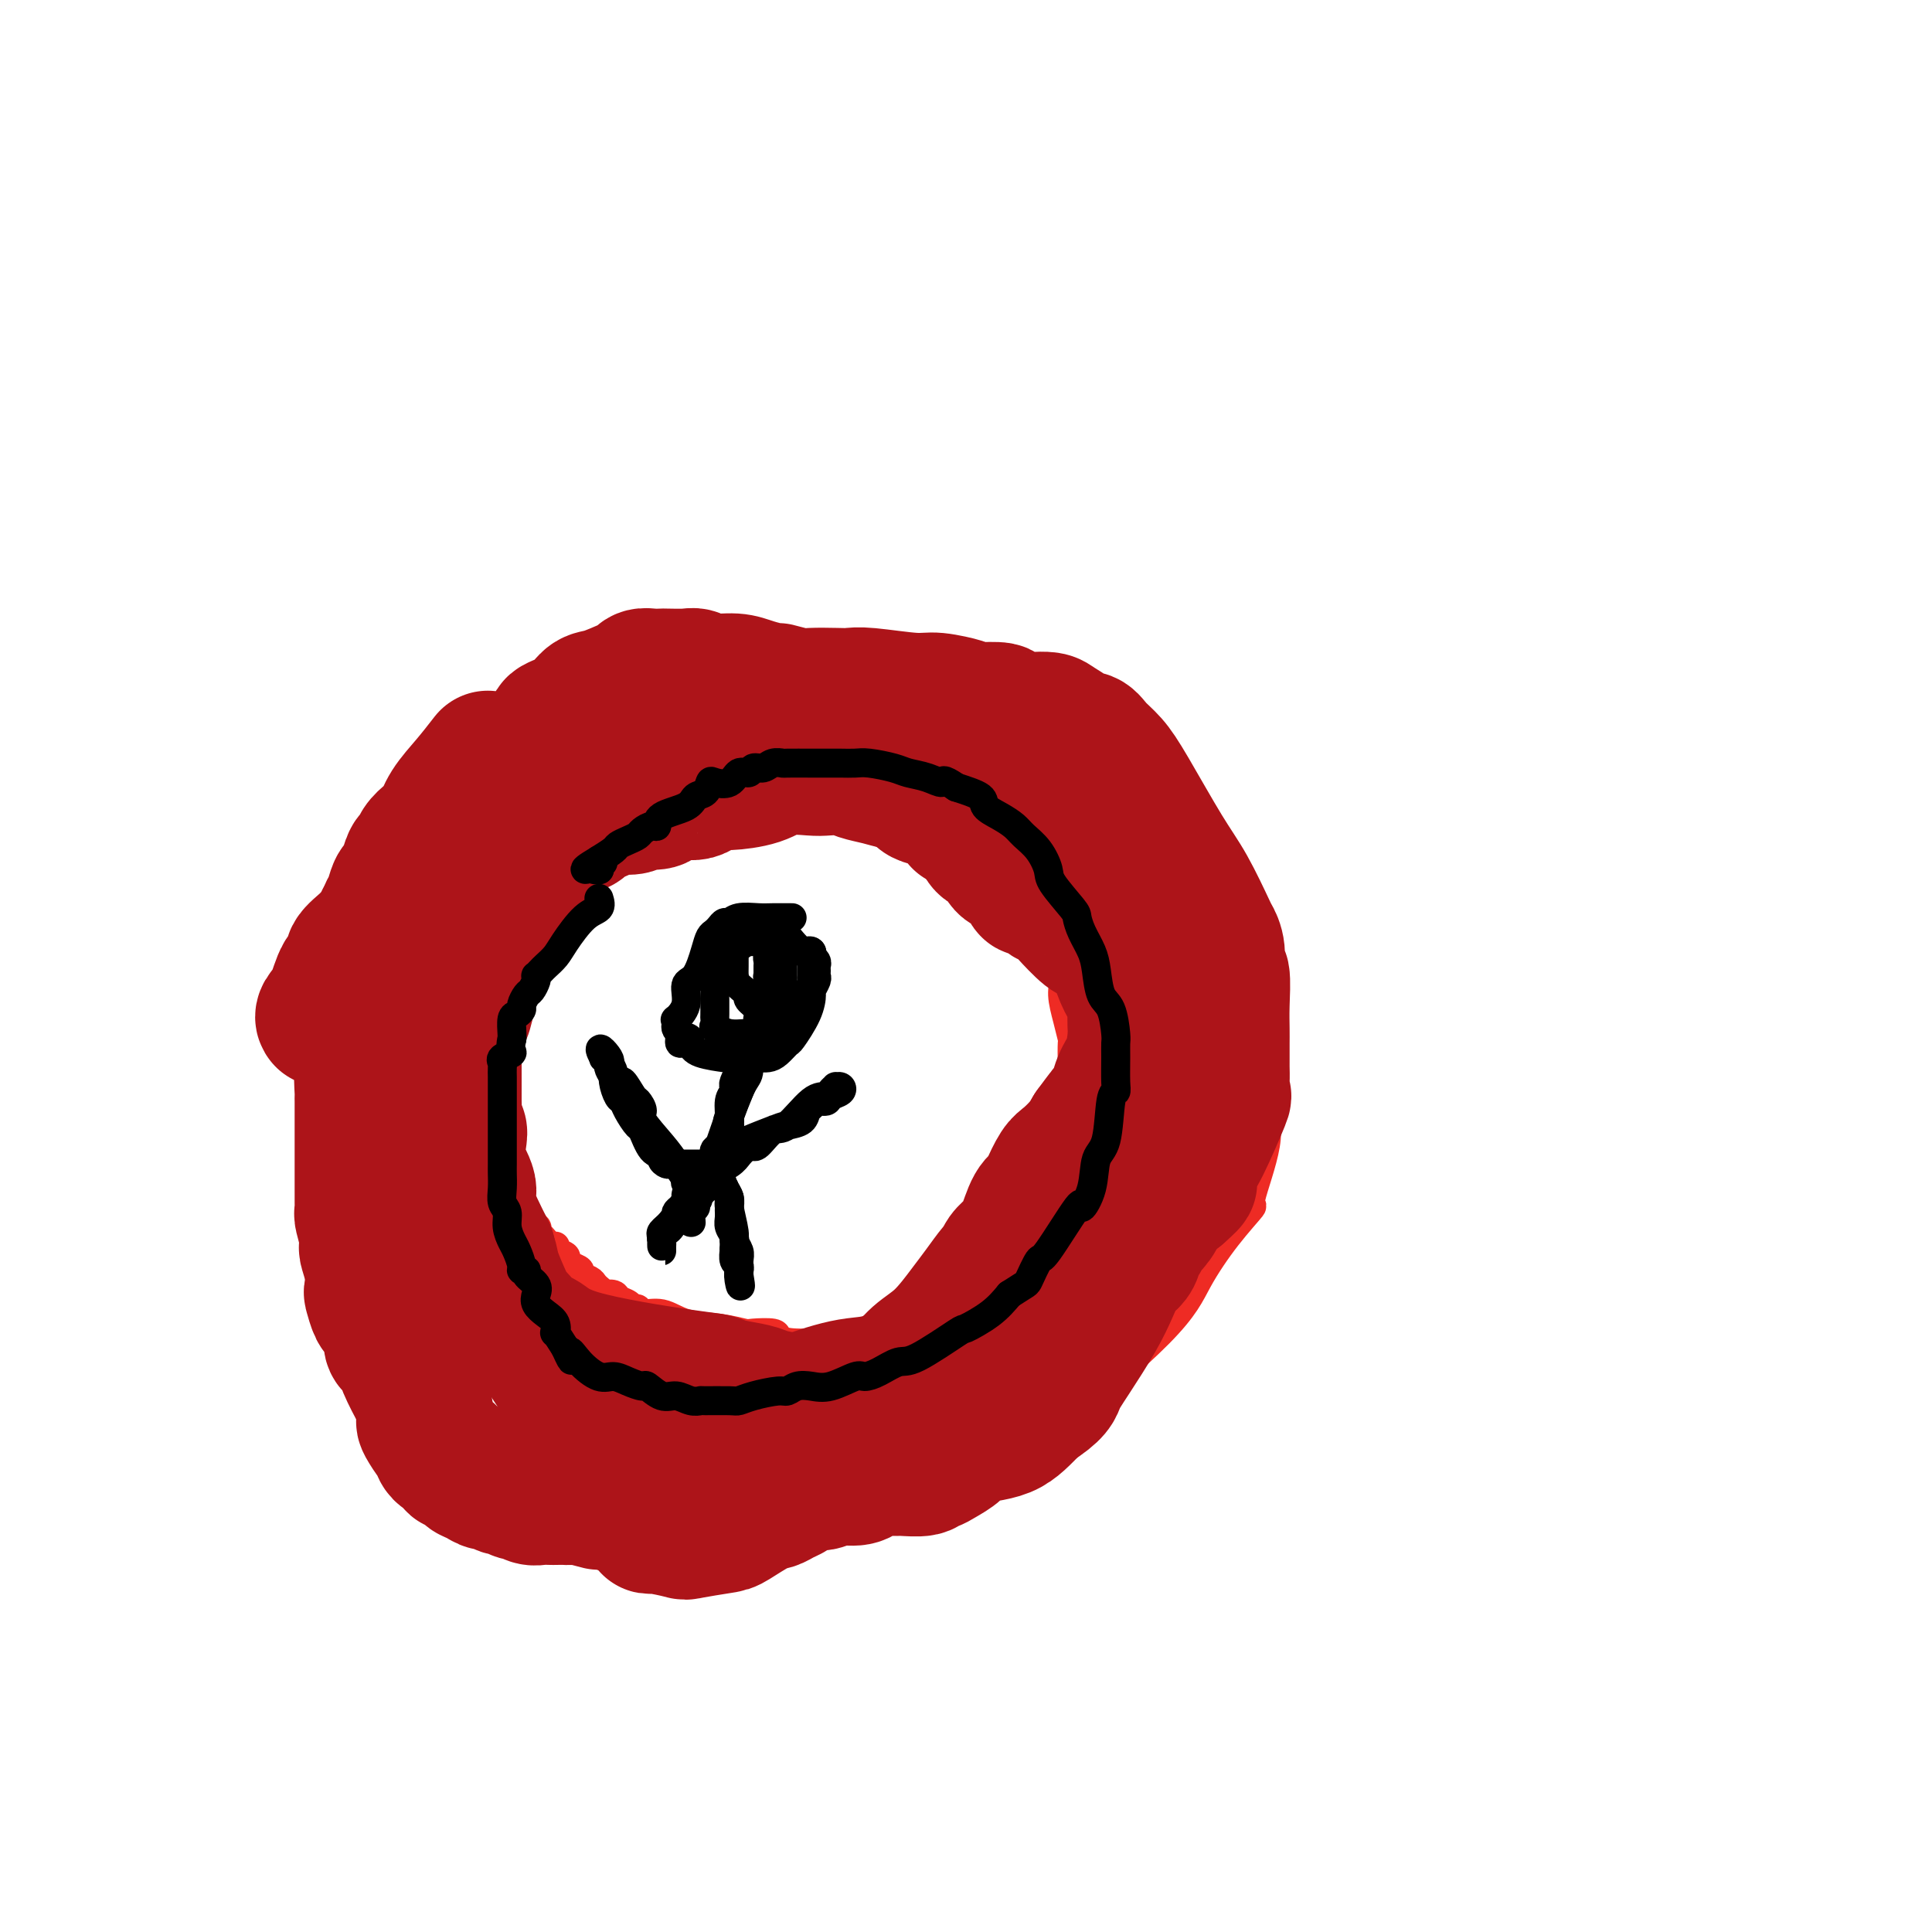 <svg viewBox='0 0 400 400' version='1.1' xmlns='http://www.w3.org/2000/svg' xmlns:xlink='http://www.w3.org/1999/xlink'><g fill='none' stroke='#EE2B24' stroke-width='6' stroke-linecap='round' stroke-linejoin='round'><path d='M127,142c-0.545,-0.056 -1.091,-0.112 -2,0c-0.909,0.112 -2.182,0.393 -4,1c-1.818,0.607 -4.183,1.539 -6,2c-1.817,0.461 -3.087,0.450 -4,1c-0.913,0.550 -1.469,1.660 -2,2c-0.531,0.340 -1.036,-0.092 -2,0c-0.964,0.092 -2.388,0.706 -3,1c-0.612,0.294 -0.413,0.267 -1,1c-0.587,0.733 -1.961,2.226 -3,3c-1.039,0.774 -1.744,0.828 -2,1c-0.256,0.172 -0.062,0.462 -2,3c-1.938,2.538 -6.008,7.324 -8,9c-1.992,1.676 -1.907,0.243 -4,4c-2.093,3.757 -6.365,12.703 -8,17c-1.635,4.297 -0.634,3.946 -1,5c-0.366,1.054 -2.098,3.515 -3,7c-0.902,3.485 -0.972,7.996 -1,10c-0.028,2.004 -0.014,1.502 0,1'/><path d='M71,210c-1.906,6.328 -0.171,2.149 0,3c0.171,0.851 -1.222,6.731 -2,11c-0.778,4.269 -0.942,6.927 -1,12c-0.058,5.073 -0.011,12.561 0,17c0.011,4.439 -0.013,5.828 0,7c0.013,1.172 0.063,2.127 1,5c0.937,2.873 2.759,7.665 4,11c1.241,3.335 1.900,5.213 4,9c2.100,3.787 5.642,9.481 9,13c3.358,3.519 6.534,4.861 9,6c2.466,1.139 4.223,2.075 7,4c2.777,1.925 6.575,4.839 10,7c3.425,2.161 6.478,3.570 12,5c5.522,1.430 13.512,2.883 18,4c4.488,1.117 5.475,1.898 10,0c4.525,-1.898 12.588,-6.476 19,-9c6.412,-2.524 11.172,-2.995 15,-4c3.828,-1.005 6.723,-2.545 10,-4c3.277,-1.455 6.937,-2.826 10,-4c3.063,-1.174 5.528,-2.153 7,-3c1.472,-0.847 1.951,-1.563 7,-6c5.049,-4.437 14.666,-12.595 20,-18c5.334,-5.405 6.383,-8.057 8,-11c1.617,-2.943 3.801,-6.177 6,-9c2.199,-2.823 4.411,-5.235 5,-6c0.589,-0.765 -0.447,0.118 0,-2c0.447,-2.118 2.378,-7.238 3,-11c0.622,-3.762 -0.063,-6.167 0,-9c0.063,-2.833 0.875,-6.095 1,-10c0.125,-3.905 -0.438,-8.452 -1,-13'/><path d='M262,205c-0.261,-8.449 -2.414,-7.071 -4,-8c-1.586,-0.929 -2.606,-4.164 -4,-8c-1.394,-3.836 -3.163,-8.271 -4,-10c-0.837,-1.729 -0.742,-0.750 -1,-1c-0.258,-0.250 -0.870,-1.729 -2,-3c-1.130,-1.271 -2.779,-2.335 -4,-3c-1.221,-0.665 -2.014,-0.931 -4,-2c-1.986,-1.069 -5.165,-2.942 -7,-4c-1.835,-1.058 -2.325,-1.300 -4,-2c-1.675,-0.700 -4.534,-1.859 -6,-3c-1.466,-1.141 -1.540,-2.264 -3,-3c-1.460,-0.736 -4.306,-1.085 -6,-2c-1.694,-0.915 -2.236,-2.395 -3,-3c-0.764,-0.605 -1.751,-0.333 -3,-1c-1.249,-0.667 -2.762,-2.273 -4,-3c-1.238,-0.727 -2.202,-0.575 -3,-1c-0.798,-0.425 -1.429,-1.427 -3,-2c-1.571,-0.573 -4.083,-0.718 -6,-1c-1.917,-0.282 -3.238,-0.703 -4,-1c-0.762,-0.297 -0.964,-0.472 -2,-1c-1.036,-0.528 -2.906,-1.410 -4,-2c-1.094,-0.590 -1.410,-0.889 -2,-1c-0.590,-0.111 -1.452,-0.034 -2,0c-0.548,0.034 -0.780,0.024 -1,0c-0.220,-0.024 -0.428,-0.062 -1,0c-0.572,0.062 -1.509,0.223 -2,0c-0.491,-0.223 -0.538,-0.830 -1,-1c-0.462,-0.170 -1.340,0.099 -2,0c-0.660,-0.099 -1.101,-0.565 -2,-1c-0.899,-0.435 -2.257,-0.839 -3,-1c-0.743,-0.161 -0.872,-0.081 -1,0'/><path d='M164,137c-5.464,-1.333 -2.623,-0.165 -2,0c0.623,0.165 -0.971,-0.674 -2,-1c-1.029,-0.326 -1.493,-0.140 -2,0c-0.507,0.140 -1.057,0.234 -2,0c-0.943,-0.234 -2.279,-0.795 -3,-1c-0.721,-0.205 -0.827,-0.055 -1,0c-0.173,0.055 -0.413,0.015 -1,0c-0.587,-0.015 -1.522,-0.005 -2,0c-0.478,0.005 -0.498,0.005 -1,0c-0.502,-0.005 -1.485,-0.015 -2,0c-0.515,0.015 -0.562,0.057 -1,0c-0.438,-0.057 -1.266,-0.211 -2,0c-0.734,0.211 -1.374,0.788 -2,1c-0.626,0.212 -1.237,0.061 -2,0c-0.763,-0.061 -1.678,-0.031 -2,0c-0.322,0.031 -0.051,0.065 0,0c0.051,-0.065 -0.119,-0.228 -1,0c-0.881,0.228 -2.474,0.846 -3,1c-0.526,0.154 0.017,-0.155 0,0c-0.017,0.155 -0.592,0.773 -1,1c-0.408,0.227 -0.648,0.061 -1,0c-0.352,-0.061 -0.815,-0.017 -1,0c-0.185,0.017 -0.093,0.009 0,0'/><path d='M130,138c0.000,0.000 0.100,0.100 0.1,0.1'/><path d='M135,169c-0.345,-0.089 -0.690,-0.179 -1,0c-0.310,0.179 -0.583,0.625 -1,1c-0.417,0.375 -0.976,0.678 -2,1c-1.024,0.322 -2.511,0.661 -3,1c-0.489,0.339 0.022,0.677 0,1c-0.022,0.323 -0.577,0.632 -1,1c-0.423,0.368 -0.714,0.795 -1,1c-0.286,0.205 -0.565,0.187 -1,0c-0.435,-0.187 -1.024,-0.545 -1,0c0.024,0.545 0.662,1.992 0,3c-0.662,1.008 -2.622,1.577 -4,3c-1.378,1.423 -2.173,3.701 -3,5c-0.827,1.299 -1.684,1.619 -2,2c-0.316,0.381 -0.090,0.823 0,1c0.090,0.177 0.045,0.088 0,0'/><path d='M115,189c-2.174,2.809 -1.108,1.333 -1,1c0.108,-0.333 -0.742,0.478 -1,1c-0.258,0.522 0.074,0.753 0,1c-0.074,0.247 -0.555,0.508 -1,1c-0.445,0.492 -0.855,1.214 -1,2c-0.145,0.786 -0.027,1.637 0,2c0.027,0.363 -0.039,0.237 0,0c0.039,-0.237 0.182,-0.586 0,0c-0.182,0.586 -0.690,2.107 -1,3c-0.310,0.893 -0.422,1.156 -1,2c-0.578,0.844 -1.623,2.267 -2,3c-0.377,0.733 -0.086,0.775 0,1c0.086,0.225 -0.032,0.634 0,1c0.032,0.366 0.215,0.689 0,1c-0.215,0.311 -0.828,0.610 -1,1c-0.172,0.390 0.098,0.871 0,2c-0.098,1.129 -0.562,2.907 -1,4c-0.438,1.093 -0.849,1.499 -1,2c-0.151,0.501 -0.040,1.095 0,2c0.040,0.905 0.011,2.121 0,3c-0.011,0.879 -0.004,1.419 0,2c0.004,0.581 0.005,1.201 0,2c-0.005,0.799 -0.015,1.775 0,2c0.015,0.225 0.057,-0.302 0,0c-0.057,0.302 -0.211,1.431 0,2c0.211,0.569 0.788,0.576 1,1c0.212,0.424 0.061,1.264 0,2c-0.061,0.736 -0.030,1.368 0,2'/><path d='M105,235c-0.310,4.837 -0.084,1.929 0,1c0.084,-0.929 0.026,0.121 0,1c-0.026,0.879 -0.021,1.587 0,2c0.021,0.413 0.057,0.531 0,1c-0.057,0.469 -0.207,1.291 0,2c0.207,0.709 0.773,1.307 1,2c0.227,0.693 0.116,1.481 0,2c-0.116,0.519 -0.238,0.769 0,1c0.238,0.231 0.835,0.443 1,1c0.165,0.557 -0.101,1.460 0,2c0.101,0.540 0.571,0.718 1,1c0.429,0.282 0.819,0.668 1,1c0.181,0.332 0.154,0.611 0,1c-0.154,0.389 -0.434,0.888 0,1c0.434,0.112 1.582,-0.165 2,0c0.418,0.165 0.104,0.770 0,1c-0.104,0.230 0.001,0.085 0,0c-0.001,-0.085 -0.107,-0.111 0,0c0.107,0.111 0.429,0.358 1,1c0.571,0.642 1.392,1.677 2,2c0.608,0.323 1.002,-0.068 1,0c-0.002,0.068 -0.399,0.596 0,1c0.399,0.404 1.594,0.686 2,1c0.406,0.314 0.025,0.662 0,1c-0.025,0.338 0.308,0.668 1,1c0.692,0.332 1.744,0.667 2,1c0.256,0.333 -0.285,0.664 0,1c0.285,0.336 1.396,0.678 2,1c0.604,0.322 0.701,0.625 1,1c0.299,0.375 0.800,0.821 1,1c0.200,0.179 0.100,0.089 0,0'/><path d='M124,267c2.561,2.857 0.464,1.501 0,1c-0.464,-0.501 0.706,-0.146 1,0c0.294,0.146 -0.286,0.082 0,0c0.286,-0.082 1.439,-0.181 2,0c0.561,0.181 0.529,0.641 1,1c0.471,0.359 1.444,0.616 2,1c0.556,0.384 0.694,0.894 1,1c0.306,0.106 0.779,-0.193 1,0c0.221,0.193 0.189,0.879 1,1c0.811,0.121 2.466,-0.321 4,0c1.534,0.321 2.947,1.406 5,2c2.053,0.594 4.745,0.698 7,1c2.255,0.302 4.074,0.803 5,1c0.926,0.197 0.961,0.091 2,0c1.039,-0.091 3.084,-0.168 4,0c0.916,0.168 0.703,0.581 1,1c0.297,0.419 1.105,0.845 3,1c1.895,0.155 4.879,0.041 7,0c2.121,-0.041 3.381,-0.007 6,0c2.619,0.007 6.597,-0.013 9,0c2.403,0.013 3.232,0.059 4,0c0.768,-0.059 1.476,-0.224 3,-1c1.524,-0.776 3.863,-2.163 5,-3c1.137,-0.837 1.071,-1.124 2,-2c0.929,-0.876 2.855,-2.341 4,-4c1.145,-1.659 1.511,-3.511 2,-5c0.489,-1.489 1.100,-2.616 2,-4c0.900,-1.384 2.088,-3.027 3,-4c0.912,-0.973 1.546,-1.278 2,-2c0.454,-0.722 0.727,-1.861 1,-3'/><path d='M214,250c2.133,-3.481 2.467,-3.185 3,-4c0.533,-0.815 1.267,-2.741 2,-5c0.733,-2.259 1.465,-4.851 2,-7c0.535,-2.149 0.873,-3.855 1,-6c0.127,-2.145 0.044,-4.731 0,-7c-0.044,-2.269 -0.049,-4.223 0,-5c0.049,-0.777 0.150,-0.378 0,-1c-0.150,-0.622 -0.552,-2.264 -1,-4c-0.448,-1.736 -0.941,-3.567 -1,-5c-0.059,-1.433 0.316,-2.468 0,-4c-0.316,-1.532 -1.324,-3.563 -2,-5c-0.676,-1.437 -1.021,-2.282 -1,-3c0.021,-0.718 0.408,-1.309 0,-2c-0.408,-0.691 -1.610,-1.480 -2,-2c-0.390,-0.520 0.033,-0.770 0,-1c-0.033,-0.230 -0.523,-0.441 -1,-1c-0.477,-0.559 -0.943,-1.465 -1,-2c-0.057,-0.535 0.294,-0.699 0,-1c-0.294,-0.301 -1.234,-0.739 -2,-1c-0.766,-0.261 -1.357,-0.346 -2,-1c-0.643,-0.654 -1.338,-1.876 -2,-3c-0.662,-1.124 -1.290,-2.151 -2,-3c-0.710,-0.849 -1.500,-1.520 -2,-2c-0.500,-0.480 -0.709,-0.771 -1,-1c-0.291,-0.229 -0.662,-0.398 -1,-1c-0.338,-0.602 -0.642,-1.639 -1,-2c-0.358,-0.361 -0.770,-0.047 -1,0c-0.230,0.047 -0.278,-0.173 -1,-1c-0.722,-0.827 -2.117,-2.261 -3,-3c-0.883,-0.739 -1.252,-0.783 -2,-1c-0.748,-0.217 -1.874,-0.609 -3,-1'/><path d='M190,165c-4.291,-3.638 -3.518,-2.231 -4,-2c-0.482,0.231 -2.220,-0.712 -4,-1c-1.780,-0.288 -3.604,0.081 -5,0c-1.396,-0.081 -2.366,-0.610 -3,-1c-0.634,-0.390 -0.933,-0.640 -2,-1c-1.067,-0.360 -2.903,-0.828 -4,-1c-1.097,-0.172 -1.456,-0.046 -2,0c-0.544,0.046 -1.273,0.013 -2,0c-0.727,-0.013 -1.451,-0.004 -2,0c-0.549,0.004 -0.923,0.004 -2,0c-1.077,-0.004 -2.858,-0.012 -4,0c-1.142,0.012 -1.644,0.045 -2,0c-0.356,-0.045 -0.567,-0.170 -1,0c-0.433,0.170 -1.089,0.633 -2,1c-0.911,0.367 -2.076,0.638 -3,1c-0.924,0.362 -1.606,0.814 -2,1c-0.394,0.186 -0.501,0.106 -1,0c-0.499,-0.106 -1.391,-0.240 -2,0c-0.609,0.240 -0.934,0.853 -1,1c-0.066,0.147 0.126,-0.170 0,0c-0.126,0.170 -0.570,0.829 -1,1c-0.430,0.171 -0.847,-0.146 -1,0c-0.153,0.146 -0.044,0.756 0,1c0.044,0.244 0.022,0.122 0,0'/><path d='M140,165c0.000,0.000 0.100,0.100 0.1,0.1'/></g>
<g fill='none' stroke='#000000' stroke-width='6' stroke-linecap='round' stroke-linejoin='round'><path d='M164,190c-0.145,0.002 -0.291,0.005 -1,0c-0.709,-0.005 -1.983,-0.016 -3,0c-1.017,0.016 -1.778,0.060 -3,0c-1.222,-0.060 -2.905,-0.223 -4,0c-1.095,0.223 -1.603,0.832 -2,1c-0.397,0.168 -0.683,-0.106 -1,0c-0.317,0.106 -0.665,0.592 -1,1c-0.335,0.408 -0.658,0.737 -1,1c-0.342,0.263 -0.702,0.461 -1,1c-0.298,0.539 -0.532,1.420 -1,3c-0.468,1.580 -1.169,3.858 -2,5c-0.831,1.142 -1.792,1.146 -2,2c-0.208,0.854 0.336,2.557 0,4c-0.336,1.443 -1.551,2.624 -2,3c-0.449,0.376 -0.131,-0.054 0,0c0.131,0.054 0.074,0.591 0,1c-0.074,0.409 -0.164,0.688 0,1c0.164,0.312 0.582,0.656 1,1'/><path d='M141,214c-0.906,3.443 0.328,1.549 1,1c0.672,-0.549 0.782,0.245 1,1c0.218,0.755 0.544,1.470 2,2c1.456,0.530 4.042,0.875 5,1c0.958,0.125 0.287,0.032 1,0c0.713,-0.032 2.811,-0.002 4,0c1.189,0.002 1.468,-0.024 2,0c0.532,0.024 1.316,0.096 2,0c0.684,-0.096 1.270,-0.362 2,-1c0.730,-0.638 1.606,-1.647 2,-2c0.394,-0.353 0.305,-0.049 1,-1c0.695,-0.951 2.172,-3.158 3,-5c0.828,-1.842 1.007,-3.320 1,-4c-0.007,-0.680 -0.198,-0.564 0,-1c0.198,-0.436 0.786,-1.426 1,-2c0.214,-0.574 0.054,-0.732 0,-1c-0.054,-0.268 -0.001,-0.645 0,-1c0.001,-0.355 -0.052,-0.687 0,-1c0.052,-0.313 0.207,-0.606 0,-1c-0.207,-0.394 -0.775,-0.888 -1,-1c-0.225,-0.112 -0.106,0.159 0,0c0.106,-0.159 0.198,-0.749 0,-1c-0.198,-0.251 -0.687,-0.162 -1,0c-0.313,0.162 -0.451,0.397 -1,0c-0.549,-0.397 -1.508,-1.426 -2,-2c-0.492,-0.574 -0.517,-0.693 -1,-1c-0.483,-0.307 -1.424,-0.802 -2,-1c-0.576,-0.198 -0.788,-0.099 -1,0'/><path d='M160,193c-1.361,-1.083 -0.262,-0.290 0,0c0.262,0.290 -0.311,0.078 -1,0c-0.689,-0.078 -1.494,-0.020 -2,0c-0.506,0.020 -0.714,0.004 -1,0c-0.286,-0.004 -0.651,0.005 -1,0c-0.349,-0.005 -0.682,-0.024 -1,0c-0.318,0.024 -0.621,0.090 -1,0c-0.379,-0.090 -0.834,-0.338 -1,0c-0.166,0.338 -0.045,1.261 0,2c0.045,0.739 0.012,1.294 0,2c-0.012,0.706 -0.005,1.564 0,2c0.005,0.436 0.008,0.449 0,1c-0.008,0.551 -0.026,1.639 0,2c0.026,0.361 0.096,-0.006 0,0c-0.096,0.006 -0.359,0.385 0,1c0.359,0.615 1.339,1.465 2,2c0.661,0.535 1.003,0.756 1,1c-0.003,0.244 -0.351,0.510 0,1c0.351,0.490 1.402,1.202 2,2c0.598,0.798 0.741,1.680 1,2c0.259,0.320 0.632,0.076 1,0c0.368,-0.076 0.731,0.016 1,0c0.269,-0.016 0.443,-0.138 1,0c0.557,0.138 1.496,0.537 2,0c0.504,-0.537 0.573,-2.011 1,-3c0.427,-0.989 1.214,-1.495 2,-2'/><path d='M166,206c1.536,-1.178 1.876,-1.624 2,-2c0.124,-0.376 0.033,-0.682 0,-1c-0.033,-0.318 -0.008,-0.649 0,-1c0.008,-0.351 -0.001,-0.721 0,-1c0.001,-0.279 0.013,-0.466 0,-1c-0.013,-0.534 -0.049,-1.414 0,-2c0.049,-0.586 0.184,-0.879 0,-1c-0.184,-0.121 -0.688,-0.071 -1,0c-0.312,0.071 -0.433,0.162 -1,0c-0.567,-0.162 -1.579,-0.577 -2,-1c-0.421,-0.423 -0.250,-0.856 -1,-1c-0.750,-0.144 -2.419,-0.001 -4,0c-1.581,0.001 -3.072,-0.140 -4,0c-0.928,0.140 -1.291,0.561 -2,1c-0.709,0.439 -1.763,0.896 -2,1c-0.237,0.104 0.343,-0.144 0,0c-0.343,0.144 -1.609,0.680 -2,1c-0.391,0.320 0.091,0.423 0,1c-0.091,0.577 -0.756,1.629 -1,2c-0.244,0.371 -0.065,0.060 0,1c0.065,0.940 0.018,3.130 0,4c-0.018,0.870 -0.007,0.418 0,1c0.007,0.582 0.010,2.197 0,3c-0.010,0.803 -0.034,0.792 0,1c0.034,0.208 0.124,0.633 0,1c-0.124,0.367 -0.464,0.676 0,1c0.464,0.324 1.732,0.662 3,1'/><path d='M151,214c1.075,0.155 2.263,0.042 3,0c0.737,-0.042 1.025,-0.015 1,0c-0.025,0.015 -0.362,0.017 0,0c0.362,-0.017 1.424,-0.052 2,0c0.576,0.052 0.666,0.193 1,0c0.334,-0.193 0.913,-0.720 1,-1c0.087,-0.280 -0.316,-0.313 0,-1c0.316,-0.687 1.353,-2.030 2,-3c0.647,-0.970 0.905,-1.569 1,-2c0.095,-0.431 0.025,-0.693 0,-1c-0.025,-0.307 -0.007,-0.659 0,-1c0.007,-0.341 0.002,-0.673 0,-1c-0.002,-0.327 0.000,-0.651 0,-1c-0.000,-0.349 -0.003,-0.724 0,-1c0.003,-0.276 0.011,-0.452 0,-1c-0.011,-0.548 -0.042,-1.468 0,-2c0.042,-0.532 0.156,-0.674 0,-1c-0.156,-0.326 -0.581,-0.834 -1,-1c-0.419,-0.166 -0.830,0.011 -1,0c-0.170,-0.011 -0.098,-0.210 0,0c0.098,0.210 0.222,0.830 0,1c-0.222,0.170 -0.792,-0.109 -1,0c-0.208,0.109 -0.056,0.607 0,1c0.056,0.393 0.015,0.683 0,1c-0.015,0.317 -0.004,0.662 0,1c0.004,0.338 0.002,0.669 0,1'/><path d='M159,202c-0.167,0.678 -0.083,-0.127 0,0c0.083,0.127 0.166,1.187 0,2c-0.166,0.813 -0.582,1.381 -1,2c-0.418,0.619 -0.839,1.291 -1,2c-0.161,0.709 -0.061,1.457 0,2c0.061,0.543 0.083,0.881 0,1c-0.083,0.119 -0.271,0.021 0,0c0.271,-0.021 1.002,0.037 1,0c-0.002,-0.037 -0.737,-0.168 -1,0c-0.263,0.168 -0.056,0.636 0,1c0.056,0.364 -0.041,0.625 0,1c0.041,0.375 0.218,0.863 0,1c-0.218,0.137 -0.832,-0.077 -1,0c-0.168,0.077 0.109,0.444 0,1c-0.109,0.556 -0.602,1.302 -1,2c-0.398,0.698 -0.699,1.349 -1,2'/><path d='M154,219c-0.941,3.201 -0.792,2.704 -1,3c-0.208,0.296 -0.773,1.384 -1,2c-0.227,0.616 -0.116,0.759 0,1c0.116,0.241 0.238,0.580 0,1c-0.238,0.420 -0.834,0.920 -1,2c-0.166,1.080 0.099,2.741 0,4c-0.099,1.259 -0.561,2.116 -1,3c-0.439,0.884 -0.854,1.795 -1,2c-0.146,0.205 -0.024,-0.295 0,0c0.024,0.295 -0.050,1.385 0,2c0.050,0.615 0.225,0.756 0,1c-0.225,0.244 -0.849,0.590 -1,1c-0.151,0.410 0.170,0.885 0,1c-0.170,0.115 -0.831,-0.129 -1,0c-0.169,0.129 0.154,0.632 0,1c-0.154,0.368 -0.783,0.602 -1,1c-0.217,0.398 -0.021,0.962 0,1c0.021,0.038 -0.134,-0.449 0,-1c0.134,-0.551 0.557,-1.167 1,-2c0.443,-0.833 0.907,-1.883 2,-5c1.093,-3.117 2.815,-8.302 4,-11c1.185,-2.698 1.834,-2.909 2,-4c0.166,-1.091 -0.152,-3.063 0,-4c0.152,-0.937 0.773,-0.839 1,-1c0.227,-0.161 0.061,-0.582 0,-1c-0.061,-0.418 -0.017,-0.834 0,-1c0.017,-0.166 0.009,-0.083 0,0'/><path d='M156,215c1.547,-4.537 0.413,-1.379 0,0c-0.413,1.379 -0.107,0.977 0,1c0.107,0.023 0.014,0.469 0,1c-0.014,0.531 0.050,1.146 -1,4c-1.050,2.854 -3.214,7.947 -4,10c-0.786,2.053 -0.194,1.065 0,1c0.194,-0.065 -0.008,0.794 0,1c0.008,0.206 0.227,-0.239 0,0c-0.227,0.239 -0.901,1.163 -1,2c-0.099,0.837 0.376,1.586 0,2c-0.376,0.414 -1.603,0.493 -2,1c-0.397,0.507 0.037,1.442 0,2c-0.037,0.558 -0.546,0.740 -1,1c-0.454,0.260 -0.854,0.600 -1,1c-0.146,0.400 -0.037,0.862 0,1c0.037,0.138 0.002,-0.046 0,0c-0.002,0.046 0.031,0.322 1,0c0.969,-0.322 2.876,-1.240 4,-2c1.124,-0.760 1.464,-1.360 2,-2c0.536,-0.640 1.268,-1.320 2,-2'/><path d='M155,237c1.444,-0.669 1.054,-0.341 1,0c-0.054,0.341 0.227,0.695 1,0c0.773,-0.695 2.038,-2.438 3,-3c0.962,-0.562 1.621,0.056 3,-1c1.379,-1.056 3.479,-3.785 5,-5c1.521,-1.215 2.463,-0.915 3,-1c0.537,-0.085 0.667,-0.556 1,-1c0.333,-0.444 0.867,-0.862 1,-1c0.133,-0.138 -0.134,0.006 0,0c0.134,-0.006 0.670,-0.160 1,0c0.330,0.160 0.453,0.635 0,1c-0.453,0.365 -1.484,0.622 -2,1c-0.516,0.378 -0.518,0.879 -1,1c-0.482,0.121 -1.445,-0.136 -2,0c-0.555,0.136 -0.702,0.665 -1,1c-0.298,0.335 -0.749,0.475 -1,1c-0.251,0.525 -0.304,1.436 -1,2c-0.696,0.564 -2.037,0.781 -3,1c-0.963,0.219 -1.550,0.441 -3,1c-1.450,0.559 -3.764,1.457 -5,2c-1.236,0.543 -1.393,0.733 -2,1c-0.607,0.267 -1.663,0.610 -2,1c-0.337,0.390 0.047,0.826 0,1c-0.047,0.174 -0.523,0.087 -1,0'/><path d='M150,239c-3.513,2.388 -0.797,1.358 0,1c0.797,-0.358 -0.325,-0.043 -1,0c-0.675,0.043 -0.903,-0.185 -1,0c-0.097,0.185 -0.064,0.781 0,1c0.064,0.219 0.158,0.059 0,0c-0.158,-0.059 -0.567,-0.016 -1,0c-0.433,0.016 -0.890,0.004 -1,0c-0.110,-0.004 0.126,-0.001 0,0c-0.126,0.001 -0.615,0.000 -1,0c-0.385,-0.000 -0.667,-0.000 -1,0c-0.333,0.000 -0.719,0.001 -1,0c-0.281,-0.001 -0.458,-0.003 -1,0c-0.542,0.003 -1.450,0.011 -2,0c-0.550,-0.011 -0.741,-0.041 -1,0c-0.259,0.041 -0.584,0.154 -1,0c-0.416,-0.154 -0.922,-0.575 -1,-1c-0.078,-0.425 0.274,-0.855 0,-1c-0.274,-0.145 -1.173,-0.004 -2,-1c-0.827,-0.996 -1.583,-3.130 -2,-4c-0.417,-0.870 -0.494,-0.478 -1,-1c-0.506,-0.522 -1.441,-1.960 -2,-3c-0.559,-1.040 -0.741,-1.683 -1,-2c-0.259,-0.317 -0.595,-0.310 -1,-1c-0.405,-0.690 -0.879,-2.079 -1,-3c-0.121,-0.921 0.111,-1.376 0,-2c-0.111,-0.624 -0.566,-1.419 -1,-2c-0.434,-0.581 -0.848,-0.950 -1,-1c-0.152,-0.050 -0.041,0.217 0,0c0.041,-0.217 0.012,-0.919 0,-1c-0.012,-0.081 -0.006,0.460 0,1'/><path d='M125,219c-1.909,-3.473 0.318,-1.154 1,0c0.682,1.154 -0.183,1.145 0,2c0.183,0.855 1.413,2.576 2,3c0.587,0.424 0.532,-0.447 1,0c0.468,0.447 1.458,2.212 2,3c0.542,0.788 0.634,0.597 1,1c0.366,0.403 1.006,1.398 1,2c-0.006,0.602 -0.656,0.812 0,2c0.656,1.188 2.620,3.356 4,5c1.380,1.644 2.177,2.765 3,4c0.823,1.235 1.670,2.583 2,3c0.330,0.417 0.141,-0.098 0,0c-0.141,0.098 -0.234,0.810 0,1c0.234,0.190 0.794,-0.141 1,0c0.206,0.141 0.059,0.755 0,1c-0.059,0.245 -0.029,0.123 0,0'/><path d='M143,246c2.848,4.356 0.969,1.745 0,1c-0.969,-0.745 -1.029,0.377 -1,1c0.029,0.623 0.148,0.748 0,1c-0.148,0.252 -0.564,0.631 -1,1c-0.436,0.369 -0.891,0.729 -1,1c-0.109,0.271 0.128,0.454 0,1c-0.128,0.546 -0.623,1.455 -1,2c-0.377,0.545 -0.637,0.725 -1,1c-0.363,0.275 -0.829,0.645 -1,1c-0.171,0.355 -0.046,0.695 0,1c0.046,0.305 0.013,0.576 0,1c-0.013,0.424 -0.005,1.001 0,1c0.005,-0.001 0.007,-0.579 0,-1c-0.007,-0.421 -0.023,-0.683 0,-1c0.023,-0.317 0.086,-0.687 0,-1c-0.086,-0.313 -0.322,-0.569 0,-1c0.322,-0.431 1.200,-1.037 2,-2c0.800,-0.963 1.520,-2.281 2,-3c0.480,-0.719 0.720,-0.837 1,-1c0.280,-0.163 0.600,-0.370 1,-1c0.400,-0.630 0.880,-1.684 1,-2c0.120,-0.316 -0.122,0.107 0,0c0.122,-0.107 0.606,-0.745 1,-1c0.394,-0.255 0.697,-0.128 1,0'/><path d='M146,245c1.404,-2.575 0.415,-2.011 0,-2c-0.415,0.011 -0.256,-0.530 0,-1c0.256,-0.470 0.608,-0.869 1,-1c0.392,-0.131 0.823,0.006 1,0c0.177,-0.006 0.099,-0.157 0,0c-0.099,0.157 -0.219,0.621 0,1c0.219,0.379 0.776,0.674 1,1c0.224,0.326 0.117,0.682 0,1c-0.117,0.318 -0.242,0.599 0,1c0.242,0.401 0.850,0.922 1,1c0.150,0.078 -0.157,-0.289 0,0c0.157,0.289 0.778,1.232 1,2c0.222,0.768 0.045,1.361 0,2c-0.045,0.639 0.040,1.324 0,2c-0.040,0.676 -0.207,1.342 0,2c0.207,0.658 0.786,1.307 1,2c0.214,0.693 0.061,1.428 0,2c-0.061,0.572 -0.030,0.980 0,1c0.030,0.020 0.061,-0.349 0,0c-0.061,0.349 -0.212,1.417 0,2c0.212,0.583 0.789,0.682 1,1c0.211,0.318 0.057,0.855 0,1c-0.057,0.145 -0.016,-0.101 0,0c0.016,0.101 0.008,0.551 0,1'/><path d='M153,264c0.619,3.604 0.167,2.112 0,1c-0.167,-1.112 -0.049,-1.846 0,-2c0.049,-0.154 0.028,0.271 0,0c-0.028,-0.271 -0.064,-1.239 0,-2c0.064,-0.761 0.228,-1.317 0,-2c-0.228,-0.683 -0.848,-1.494 -1,-2c-0.152,-0.506 0.166,-0.706 0,-2c-0.166,-1.294 -0.815,-3.680 -1,-5c-0.185,-1.320 0.094,-1.572 0,-2c-0.094,-0.428 -0.560,-1.032 -1,-2c-0.440,-0.968 -0.854,-2.299 -1,-3c-0.146,-0.701 -0.025,-0.772 0,-1c0.025,-0.228 -0.045,-0.612 0,-1c0.045,-0.388 0.205,-0.781 0,-1c-0.205,-0.219 -0.777,-0.263 -1,0c-0.223,0.263 -0.098,0.833 0,1c0.098,0.167 0.171,-0.069 0,0c-0.171,0.069 -0.584,0.442 -1,1c-0.416,0.558 -0.833,1.302 -1,2c-0.167,0.698 -0.083,1.349 0,2'/><path d='M146,246c-0.626,1.046 -0.689,0.661 -1,1c-0.311,0.339 -0.868,1.401 -1,2c-0.132,0.599 0.161,0.735 0,1c-0.161,0.265 -0.775,0.659 -1,1c-0.225,0.341 -0.061,0.630 0,1c0.061,0.370 0.017,0.820 0,1c-0.017,0.180 -0.009,0.090 0,0'/><path d='M143,253c0.000,0.000 0.100,0.100 0.1,0.1'/></g>
<g fill='none' stroke='#AD1419' stroke-width='28' stroke-linecap='round' stroke-linejoin='round'><path d='M101,157c-1.286,1.655 -2.572,3.311 -4,5c-1.428,1.689 -2.998,3.412 -4,5c-1.002,1.588 -1.434,3.039 -2,4c-0.566,0.961 -1.265,1.430 -2,2c-0.735,0.570 -1.506,1.242 -2,2c-0.494,0.758 -0.710,1.602 -1,2c-0.290,0.398 -0.655,0.352 -1,1c-0.345,0.648 -0.669,1.992 -1,3c-0.331,1.008 -0.667,1.682 -1,2c-0.333,0.318 -0.663,0.280 -1,1c-0.337,0.720 -0.682,2.196 -1,3c-0.318,0.804 -0.611,0.934 -1,2c-0.389,1.066 -0.875,3.069 -1,4c-0.125,0.931 0.111,0.791 0,2c-0.111,1.209 -0.568,3.769 -1,5c-0.432,1.231 -0.837,1.134 -1,2c-0.163,0.866 -0.082,2.695 0,4c0.082,1.305 0.166,2.087 0,3c-0.166,0.913 -0.583,1.956 -1,3'/><path d='M76,212c-0.868,4.879 -0.036,3.075 0,3c0.036,-0.075 -0.722,1.579 -1,4c-0.278,2.421 -0.074,5.610 0,7c0.074,1.390 0.020,0.981 0,1c-0.020,0.019 -0.005,0.466 0,1c0.005,0.534 0.001,1.154 0,2c-0.001,0.846 -0.000,1.917 0,3c0.000,1.083 0.000,2.179 0,3c-0.000,0.821 -0.000,1.368 0,2c0.000,0.632 0.000,1.350 0,2c-0.000,0.650 -0.001,1.232 0,2c0.001,0.768 0.004,1.721 0,3c-0.004,1.279 -0.015,2.882 0,4c0.015,1.118 0.056,1.750 0,2c-0.056,0.250 -0.207,0.116 0,1c0.207,0.884 0.774,2.784 1,4c0.226,1.216 0.112,1.749 0,2c-0.112,0.251 -0.223,0.222 0,1c0.223,0.778 0.781,2.365 1,4c0.219,1.635 0.100,3.320 0,4c-0.100,0.680 -0.180,0.356 0,1c0.180,0.644 0.622,2.256 1,3c0.378,0.744 0.693,0.619 1,1c0.307,0.381 0.608,1.267 1,2c0.392,0.733 0.877,1.313 1,2c0.123,0.687 -0.116,1.480 0,2c0.116,0.520 0.588,0.768 1,1c0.412,0.232 0.765,0.447 1,1c0.235,0.553 0.353,1.444 1,3c0.647,1.556 1.824,3.778 3,6'/><path d='M87,289c1.801,4.520 1.305,4.822 1,5c-0.305,0.178 -0.418,0.234 0,1c0.418,0.766 1.369,2.242 2,3c0.631,0.758 0.943,0.799 1,1c0.057,0.201 -0.141,0.561 0,1c0.141,0.439 0.620,0.958 1,1c0.380,0.042 0.660,-0.392 1,0c0.340,0.392 0.738,1.610 1,2c0.262,0.390 0.387,-0.049 1,0c0.613,0.049 1.712,0.586 2,1c0.288,0.414 -0.236,0.703 0,1c0.236,0.297 1.233,0.600 2,1c0.767,0.400 1.305,0.896 2,1c0.695,0.104 1.547,-0.183 2,0c0.453,0.183 0.506,0.838 1,1c0.494,0.162 1.430,-0.167 2,0c0.570,0.167 0.772,0.829 1,1c0.228,0.171 0.480,-0.150 1,0c0.520,0.150 1.309,0.772 2,1c0.691,0.228 1.284,0.061 2,0c0.716,-0.061 1.554,-0.017 2,0c0.446,0.017 0.499,0.009 1,0c0.501,-0.009 1.451,-0.017 2,0c0.549,0.017 0.696,0.060 1,0c0.304,-0.060 0.763,-0.223 2,0c1.237,0.223 3.251,0.833 4,1c0.749,0.167 0.232,-0.110 1,0c0.768,0.110 2.822,0.607 4,1c1.178,0.393 1.479,0.684 2,1c0.521,0.316 1.260,0.658 2,1'/><path d='M133,314c5.731,1.706 3.059,1.970 2,2c-1.059,0.030 -0.505,-0.175 1,0c1.505,0.175 3.961,0.730 5,1c1.039,0.270 0.663,0.255 2,0c1.337,-0.255 4.388,-0.751 6,-1c1.612,-0.249 1.784,-0.252 3,-1c1.216,-0.748 3.477,-2.242 5,-3c1.523,-0.758 2.308,-0.782 3,-1c0.692,-0.218 1.291,-0.632 2,-1c0.709,-0.368 1.529,-0.691 2,-1c0.471,-0.309 0.595,-0.604 1,-1c0.405,-0.396 1.092,-0.894 2,-1c0.908,-0.106 2.037,0.178 3,0c0.963,-0.178 1.761,-0.818 3,-1c1.239,-0.182 2.920,0.095 4,0c1.080,-0.095 1.557,-0.560 2,-1c0.443,-0.440 0.850,-0.854 2,-1c1.150,-0.146 3.043,-0.024 4,0c0.957,0.024 0.979,-0.048 2,0c1.021,0.048 3.040,0.217 4,0c0.960,-0.217 0.860,-0.821 1,-1c0.140,-0.179 0.518,0.068 1,0c0.482,-0.068 1.066,-0.451 2,-1c0.934,-0.549 2.217,-1.262 3,-2c0.783,-0.738 1.066,-1.499 2,-2c0.934,-0.501 2.518,-0.743 4,-1c1.482,-0.257 2.860,-0.531 4,-1c1.140,-0.469 2.040,-1.134 3,-2c0.960,-0.866 1.980,-1.933 3,-3'/><path d='M214,291c4.579,-2.948 4.525,-3.819 5,-5c0.475,-1.181 1.479,-2.673 3,-5c1.521,-2.327 3.560,-5.491 5,-8c1.440,-2.509 2.280,-4.365 3,-6c0.720,-1.635 1.320,-3.049 2,-4c0.680,-0.951 1.439,-1.439 2,-2c0.561,-0.561 0.922,-1.195 1,-2c0.078,-0.805 -0.129,-1.779 0,-2c0.129,-0.221 0.594,0.313 1,0c0.406,-0.313 0.754,-1.474 1,-2c0.246,-0.526 0.390,-0.418 1,-1c0.610,-0.582 1.687,-1.853 2,-3c0.313,-1.147 -0.137,-2.169 0,-3c0.137,-0.831 0.860,-1.471 1,-2c0.140,-0.529 -0.302,-0.946 0,-3c0.302,-2.054 1.349,-5.744 2,-8c0.651,-2.256 0.906,-3.077 1,-4c0.094,-0.923 0.025,-1.946 0,-3c-0.025,-1.054 -0.007,-2.138 0,-3c0.007,-0.862 0.003,-1.500 0,-2c-0.003,-0.500 -0.005,-0.861 0,-2c0.005,-1.139 0.016,-3.057 0,-4c-0.016,-0.943 -0.060,-0.910 0,-2c0.060,-1.090 0.224,-3.302 0,-5c-0.224,-1.698 -0.834,-2.881 -1,-4c-0.166,-1.119 0.113,-2.173 0,-3c-0.113,-0.827 -0.618,-1.428 -1,-2c-0.382,-0.572 -0.641,-1.116 -1,-2c-0.359,-0.884 -0.817,-2.110 -1,-3c-0.183,-0.890 -0.092,-1.445 0,-2'/><path d='M240,194c-0.732,-5.921 -0.562,-2.222 -1,-1c-0.438,1.222 -1.484,-0.033 -2,-1c-0.516,-0.967 -0.501,-1.645 -1,-3c-0.499,-1.355 -1.512,-3.385 -2,-4c-0.488,-0.615 -0.451,0.186 -1,0c-0.549,-0.186 -1.683,-1.361 -2,-2c-0.317,-0.639 0.182,-0.744 0,-1c-0.182,-0.256 -1.044,-0.663 -2,-1c-0.956,-0.337 -2.006,-0.605 -3,-1c-0.994,-0.395 -1.932,-0.917 -3,-1c-1.068,-0.083 -2.266,0.272 -3,0c-0.734,-0.272 -1.003,-1.170 -2,-2c-0.997,-0.830 -2.722,-1.593 -4,-2c-1.278,-0.407 -2.110,-0.460 -3,-1c-0.890,-0.540 -1.839,-1.567 -3,-2c-1.161,-0.433 -2.533,-0.273 -4,-1c-1.467,-0.727 -3.029,-2.340 -4,-3c-0.971,-0.660 -1.353,-0.366 -3,-1c-1.647,-0.634 -4.561,-2.197 -6,-3c-1.439,-0.803 -1.403,-0.848 -2,-1c-0.597,-0.152 -1.827,-0.412 -3,-1c-1.173,-0.588 -2.290,-1.505 -3,-2c-0.710,-0.495 -1.013,-0.567 -2,-1c-0.987,-0.433 -2.657,-1.228 -4,-2c-1.343,-0.772 -2.360,-1.520 -3,-2c-0.640,-0.480 -0.904,-0.693 -2,-1c-1.096,-0.307 -3.023,-0.709 -4,-1c-0.977,-0.291 -1.004,-0.470 -2,-1c-0.996,-0.530 -2.960,-1.412 -4,-2c-1.040,-0.588 -1.154,-0.882 -2,-1c-0.846,-0.118 -2.423,-0.059 -4,0'/><path d='M156,149c-11.759,-4.950 -4.656,-1.326 -3,0c1.656,1.326 -2.135,0.355 -4,0c-1.865,-0.355 -1.806,-0.095 -3,0c-1.194,0.095 -3.642,0.026 -5,0c-1.358,-0.026 -1.625,-0.007 -2,0c-0.375,0.007 -0.856,0.004 -2,0c-1.144,-0.004 -2.949,-0.009 -4,0c-1.051,0.009 -1.348,0.031 -2,0c-0.652,-0.031 -1.659,-0.115 -3,0c-1.341,0.115 -3.016,0.429 -4,1c-0.984,0.571 -1.277,1.399 -2,2c-0.723,0.601 -1.875,0.974 -3,1c-1.125,0.026 -2.224,-0.295 -3,0c-0.776,0.295 -1.231,1.205 -2,2c-0.769,0.795 -1.853,1.474 -3,2c-1.147,0.526 -2.356,0.899 -3,1c-0.644,0.101 -0.722,-0.072 -1,0c-0.278,0.072 -0.754,0.387 -1,1c-0.246,0.613 -0.260,1.523 -1,2c-0.740,0.477 -2.206,0.521 -3,1c-0.794,0.479 -0.915,1.392 -2,3c-1.085,1.608 -3.135,3.911 -4,5c-0.865,1.089 -0.545,0.963 -1,1c-0.455,0.037 -1.685,0.236 -2,1c-0.315,0.764 0.283,2.092 0,3c-0.283,0.908 -1.449,1.395 -2,2c-0.551,0.605 -0.488,1.327 -1,2c-0.512,0.673 -1.599,1.297 -2,2c-0.401,0.703 -0.114,1.487 0,2c0.114,0.513 0.057,0.757 0,1'/><path d='M88,184c-2.862,4.605 -3.018,5.118 -3,6c0.018,0.882 0.208,2.132 0,3c-0.208,0.868 -0.815,1.354 -1,2c-0.185,0.646 0.053,1.451 0,2c-0.053,0.549 -0.396,0.841 -1,2c-0.604,1.159 -1.468,3.184 -2,5c-0.532,1.816 -0.731,3.424 -1,5c-0.269,1.576 -0.608,3.122 -1,5c-0.392,1.878 -0.837,4.090 -1,5c-0.163,0.910 -0.044,0.520 0,1c0.044,0.480 0.012,1.831 0,3c-0.012,1.169 -0.004,2.156 0,3c0.004,0.844 0.005,1.544 0,2c-0.005,0.456 -0.015,0.668 0,2c0.015,1.332 0.056,3.783 0,5c-0.056,1.217 -0.209,1.200 0,3c0.209,1.800 0.779,5.418 1,7c0.221,1.582 0.093,1.127 0,1c-0.093,-0.127 -0.151,0.073 0,1c0.151,0.927 0.512,2.581 1,4c0.488,1.419 1.105,2.604 2,4c0.895,1.396 2.069,3.003 3,4c0.931,0.997 1.619,1.384 2,2c0.381,0.616 0.454,1.462 1,2c0.546,0.538 1.564,0.768 2,1c0.436,0.232 0.290,0.465 1,1c0.710,0.535 2.276,1.373 3,2c0.724,0.627 0.606,1.044 1,1c0.394,-0.044 1.298,-0.550 2,0c0.702,0.550 1.200,2.157 2,3c0.800,0.843 1.900,0.921 3,1'/><path d='M102,272c2.683,2.059 0.889,0.706 1,1c0.111,0.294 2.126,2.236 4,3c1.874,0.764 3.605,0.351 5,1c1.395,0.649 2.453,2.359 8,4c5.547,1.641 15.581,3.213 21,4c5.419,0.787 6.221,0.788 7,1c0.779,0.212 1.534,0.635 3,1c1.466,0.365 3.641,0.673 5,1c1.359,0.327 1.900,0.674 3,1c1.100,0.326 2.757,0.632 5,1c2.243,0.368 5.072,0.798 7,1c1.928,0.202 2.955,0.175 4,0c1.045,-0.175 2.109,-0.498 3,-1c0.891,-0.502 1.611,-1.184 3,-2c1.389,-0.816 3.449,-1.767 5,-3c1.551,-1.233 2.594,-2.747 4,-4c1.406,-1.253 3.175,-2.243 5,-4c1.825,-1.757 3.707,-4.281 5,-6c1.293,-1.719 1.999,-2.634 3,-4c1.001,-1.366 2.299,-3.182 3,-4c0.701,-0.818 0.806,-0.639 1,-1c0.194,-0.361 0.476,-1.262 1,-2c0.524,-0.738 1.291,-1.312 2,-2c0.709,-0.688 1.359,-1.490 2,-3c0.641,-1.510 1.273,-3.726 2,-5c0.727,-1.274 1.549,-1.604 2,-2c0.451,-0.396 0.530,-0.857 1,-2c0.470,-1.143 1.332,-2.966 2,-4c0.668,-1.034 1.141,-1.278 2,-2c0.859,-0.722 2.102,-1.920 3,-3c0.898,-1.080 1.449,-2.040 2,-3'/><path d='M226,234c4.934,-6.733 1.769,-2.065 1,-1c-0.769,1.065 0.858,-1.473 2,-3c1.142,-1.527 1.798,-2.043 2,-2c0.202,0.043 -0.051,0.646 0,0c0.051,-0.646 0.406,-2.540 1,-4c0.594,-1.460 1.427,-2.487 2,-4c0.573,-1.513 0.886,-3.513 1,-5c0.114,-1.487 0.029,-2.462 0,-3c-0.029,-0.538 -0.001,-0.640 0,-1c0.001,-0.360 -0.026,-0.978 0,-2c0.026,-1.022 0.106,-2.447 0,-3c-0.106,-0.553 -0.399,-0.233 -1,-1c-0.601,-0.767 -1.510,-2.623 -2,-4c-0.490,-1.377 -0.562,-2.277 -1,-3c-0.438,-0.723 -1.244,-1.268 -2,-2c-0.756,-0.732 -1.464,-1.650 -2,-2c-0.536,-0.350 -0.899,-0.132 -2,-1c-1.101,-0.868 -2.938,-2.824 -4,-4c-1.062,-1.176 -1.349,-1.573 -2,-2c-0.651,-0.427 -1.667,-0.884 -2,-1c-0.333,-0.116 0.015,0.108 0,0c-0.015,-0.108 -0.394,-0.548 -1,-1c-0.606,-0.452 -1.440,-0.917 -2,-1c-0.560,-0.083 -0.846,0.215 -1,0c-0.154,-0.215 -0.177,-0.944 0,-1c0.177,-0.056 0.552,0.561 0,0c-0.552,-0.561 -2.032,-2.299 -3,-3c-0.968,-0.701 -1.424,-0.363 -2,-1c-0.576,-0.637 -1.270,-2.248 -2,-3c-0.730,-0.752 -1.494,-0.643 -2,-1c-0.506,-0.357 -0.753,-1.178 -1,-2'/><path d='M203,173c-5.213,-4.390 -4.246,-2.864 -4,-3c0.246,-0.136 -0.229,-1.934 -2,-3c-1.771,-1.066 -4.838,-1.399 -6,-2c-1.162,-0.601 -0.421,-1.471 -1,-2c-0.579,-0.529 -2.480,-0.716 -4,-1c-1.520,-0.284 -2.658,-0.664 -4,-1c-1.342,-0.336 -2.886,-0.628 -4,-1c-1.114,-0.372 -1.796,-0.825 -3,-1c-1.204,-0.175 -2.929,-0.071 -4,0c-1.071,0.071 -1.490,0.109 -3,0c-1.510,-0.109 -4.113,-0.366 -6,0c-1.887,0.366 -3.058,1.356 -5,2c-1.942,0.644 -4.656,0.943 -6,1c-1.344,0.057 -1.317,-0.129 -2,0c-0.683,0.129 -2.075,0.573 -3,1c-0.925,0.427 -1.384,0.836 -2,1c-0.616,0.164 -1.391,0.083 -2,0c-0.609,-0.083 -1.053,-0.167 -2,0c-0.947,0.167 -2.399,0.584 -3,1c-0.601,0.416 -0.353,0.830 -1,1c-0.647,0.170 -2.191,0.097 -3,0c-0.809,-0.097 -0.885,-0.219 -1,0c-0.115,0.219 -0.271,0.780 -1,1c-0.729,0.220 -2.031,0.100 -3,0c-0.969,-0.100 -1.606,-0.181 -2,0c-0.394,0.181 -0.546,0.625 -1,1c-0.454,0.375 -1.210,0.681 -2,1c-0.790,0.319 -1.614,0.653 -2,1c-0.386,0.347 -0.335,0.709 -1,1c-0.665,0.291 -2.047,0.512 -3,1c-0.953,0.488 -1.476,1.244 -2,2'/><path d='M115,174c-2.260,1.229 -1.410,0.800 -1,1c0.410,0.200 0.381,1.029 -1,2c-1.381,0.971 -4.115,2.084 -5,3c-0.885,0.916 0.079,1.633 0,2c-0.079,0.367 -1.201,0.382 -2,1c-0.799,0.618 -1.274,1.838 -2,3c-0.726,1.162 -1.701,2.266 -2,3c-0.299,0.734 0.080,1.097 0,2c-0.080,0.903 -0.617,2.346 -1,3c-0.383,0.654 -0.610,0.518 -1,1c-0.390,0.482 -0.941,1.583 -1,2c-0.059,0.417 0.373,0.151 0,1c-0.373,0.849 -1.553,2.813 -2,4c-0.447,1.187 -0.162,1.597 0,2c0.162,0.403 0.201,0.797 0,2c-0.201,1.203 -0.642,3.214 -1,4c-0.358,0.786 -0.632,0.348 -1,1c-0.368,0.652 -0.831,2.395 -1,3c-0.169,0.605 -0.045,0.072 0,1c0.045,0.928 0.011,3.317 0,5c-0.011,1.683 0.001,2.660 0,4c-0.001,1.340 -0.014,3.042 0,4c0.014,0.958 0.054,1.171 0,2c-0.054,0.829 -0.202,2.273 0,3c0.202,0.727 0.755,0.735 1,1c0.245,0.265 0.182,0.786 0,2c-0.182,1.214 -0.482,3.119 0,5c0.482,1.881 1.745,3.737 2,5c0.255,1.263 -0.499,1.932 0,4c0.499,2.068 2.249,5.534 4,9'/><path d='M101,259c1.065,3.454 0.726,3.088 1,4c0.274,0.912 1.161,3.103 2,5c0.839,1.897 1.629,3.500 2,4c0.371,0.500 0.323,-0.104 2,2c1.677,2.104 5.078,6.916 7,10c1.922,3.084 2.366,4.441 3,6c0.634,1.559 1.458,3.321 2,4c0.542,0.679 0.802,0.275 1,0c0.198,-0.275 0.334,-0.420 1,0c0.666,0.420 1.861,1.405 3,2c1.139,0.595 2.221,0.799 4,1c1.779,0.201 4.256,0.399 8,0c3.744,-0.399 8.754,-1.396 12,-2c3.246,-0.604 4.727,-0.814 6,-1c1.273,-0.186 2.336,-0.348 4,-1c1.664,-0.652 3.927,-1.793 7,-3c3.073,-1.207 6.954,-2.481 10,-3c3.046,-0.519 5.256,-0.284 9,-2c3.744,-1.716 9.020,-5.382 12,-7c2.980,-1.618 3.662,-1.187 5,-2c1.338,-0.813 3.330,-2.869 5,-4c1.670,-1.131 3.018,-1.337 4,-2c0.982,-0.663 1.598,-1.782 3,-2c1.402,-0.218 3.590,0.464 5,0c1.410,-0.464 2.042,-2.074 3,-3c0.958,-0.926 2.243,-1.167 4,-2c1.757,-0.833 3.984,-2.256 5,-3c1.016,-0.744 0.819,-0.808 2,-2c1.181,-1.192 3.741,-3.513 5,-5c1.259,-1.487 1.217,-2.139 2,-3c0.783,-0.861 2.392,-1.930 4,-3'/><path d='M244,247c4.065,-3.562 1.726,-1.968 1,-2c-0.726,-0.032 0.159,-1.692 1,-3c0.841,-1.308 1.637,-2.266 3,-5c1.363,-2.734 3.293,-7.245 4,-9c0.707,-1.755 0.189,-0.752 0,-1c-0.189,-0.248 -0.051,-1.745 0,-3c0.051,-1.255 0.013,-2.268 0,-3c-0.013,-0.732 -0.002,-1.181 0,-2c0.002,-0.819 -0.003,-2.006 0,-3c0.003,-0.994 0.016,-1.795 0,-3c-0.016,-1.205 -0.060,-2.813 0,-5c0.060,-2.187 0.226,-4.951 0,-6c-0.226,-1.049 -0.843,-0.383 -1,-1c-0.157,-0.617 0.145,-2.517 0,-4c-0.145,-1.483 -0.738,-2.549 -1,-3c-0.262,-0.451 -0.194,-0.287 -1,-2c-0.806,-1.713 -2.485,-5.302 -4,-8c-1.515,-2.698 -2.867,-4.506 -5,-8c-2.133,-3.494 -5.048,-8.673 -7,-12c-1.952,-3.327 -2.941,-4.803 -4,-6c-1.059,-1.197 -2.189,-2.117 -3,-3c-0.811,-0.883 -1.304,-1.729 -2,-2c-0.696,-0.271 -1.594,0.032 -2,0c-0.406,-0.032 -0.319,-0.400 -1,-1c-0.681,-0.600 -2.131,-1.431 -3,-2c-0.869,-0.569 -1.157,-0.874 -2,-1c-0.843,-0.126 -2.240,-0.072 -3,0c-0.760,0.072 -0.884,0.164 -2,0c-1.116,-0.164 -3.223,-0.583 -4,-1c-0.777,-0.417 -0.222,-0.834 -1,-1c-0.778,-0.166 -2.889,-0.083 -5,0'/><path d='M202,147c-3.980,-1.090 -2.431,-0.814 -3,-1c-0.569,-0.186 -3.255,-0.834 -5,-1c-1.745,-0.166 -2.547,0.152 -5,0c-2.453,-0.152 -6.556,-0.772 -9,-1c-2.444,-0.228 -3.230,-0.065 -4,0c-0.770,0.065 -1.524,0.032 -3,0c-1.476,-0.032 -3.676,-0.064 -5,0c-1.324,0.064 -1.773,0.223 -3,0c-1.227,-0.223 -3.231,-0.829 -4,-1c-0.769,-0.171 -0.304,0.094 -1,0c-0.696,-0.094 -2.554,-0.547 -4,-1c-1.446,-0.453 -2.479,-0.906 -4,-1c-1.521,-0.094 -3.530,0.171 -5,0c-1.470,-0.171 -2.400,-0.778 -3,-1c-0.600,-0.222 -0.872,-0.060 -2,0c-1.128,0.060 -3.114,0.019 -4,0c-0.886,-0.019 -0.671,-0.017 -1,0c-0.329,0.017 -1.201,0.050 -2,0c-0.799,-0.050 -1.526,-0.184 -2,0c-0.474,0.184 -0.695,0.686 -1,1c-0.305,0.314 -0.696,0.441 -2,1c-1.304,0.559 -3.523,1.550 -5,2c-1.477,0.450 -2.213,0.359 -3,1c-0.787,0.641 -1.627,2.015 -3,3c-1.373,0.985 -3.281,1.580 -4,2c-0.719,0.420 -0.251,0.665 0,1c0.251,0.335 0.284,0.760 0,1c-0.284,0.240 -0.884,0.295 -2,1c-1.116,0.705 -2.747,2.058 -4,3c-1.253,0.942 -2.126,1.471 -3,2'/><path d='M106,158c-2.945,2.598 -2.308,2.593 -3,3c-0.692,0.407 -2.714,1.226 -4,2c-1.286,0.774 -1.837,1.502 -2,2c-0.163,0.498 0.062,0.767 0,1c-0.062,0.233 -0.413,0.429 -1,1c-0.587,0.571 -1.411,1.516 -3,3c-1.589,1.484 -3.941,3.508 -5,5c-1.059,1.492 -0.823,2.452 -1,3c-0.177,0.548 -0.767,0.685 -1,1c-0.233,0.315 -0.110,0.808 0,1c0.110,0.192 0.208,0.081 0,0c-0.208,-0.081 -0.720,-0.133 -1,0c-0.280,0.133 -0.326,0.451 -1,2c-0.674,1.549 -1.975,4.329 -3,6c-1.025,1.671 -1.775,2.233 -2,3c-0.225,0.767 0.075,1.739 0,2c-0.075,0.261 -0.523,-0.190 -1,0c-0.477,0.190 -0.981,1.020 -2,2c-1.019,0.980 -2.554,2.112 -3,3c-0.446,0.888 0.196,1.534 0,2c-0.196,0.466 -1.229,0.752 -2,2c-0.771,1.248 -1.278,3.459 -2,5c-0.722,1.541 -1.657,2.413 -2,3c-0.343,0.587 -0.092,0.889 0,1c0.092,0.111 0.026,0.032 0,0c-0.026,-0.032 -0.013,-0.016 0,0'/></g>
<g fill='none' stroke='#000000' stroke-width='6' stroke-linecap='round' stroke-linejoin='round'><path d='M124,186c0.231,0.750 0.461,1.500 0,2c-0.461,0.500 -1.615,0.750 -3,2c-1.385,1.250 -3.002,3.502 -4,5c-0.998,1.498 -1.378,2.243 -2,3c-0.622,0.757 -1.486,1.525 -2,2c-0.514,0.475 -0.677,0.656 -1,1c-0.323,0.344 -0.807,0.851 -1,1c-0.193,0.149 -0.094,-0.058 0,0c0.094,0.058 0.184,0.383 0,1c-0.184,0.617 -0.640,1.528 -1,2c-0.360,0.472 -0.622,0.506 -1,1c-0.378,0.494 -0.872,1.449 -1,2c-0.128,0.551 0.109,0.697 0,1c-0.109,0.303 -0.565,0.762 -1,1c-0.435,0.238 -0.848,0.257 -1,1c-0.152,0.743 -0.043,2.212 0,3c0.043,0.788 0.022,0.894 0,1'/><path d='M106,215c-0.652,2.644 0.218,2.754 0,3c-0.218,0.246 -1.522,0.627 -2,1c-0.478,0.373 -0.128,0.739 0,1c0.128,0.261 0.034,0.416 0,1c-0.034,0.584 -0.009,1.596 0,2c0.009,0.404 0.002,0.200 0,1c-0.002,0.800 -0.001,2.604 0,4c0.001,1.396 0.000,2.384 0,3c-0.000,0.616 -0.000,0.860 0,2c0.000,1.140 0.000,3.176 0,4c-0.000,0.824 -0.001,0.437 0,1c0.001,0.563 0.004,2.075 0,3c-0.004,0.925 -0.016,1.262 0,2c0.016,0.738 0.060,1.878 0,3c-0.060,1.122 -0.224,2.225 0,3c0.224,0.775 0.835,1.223 1,2c0.165,0.777 -0.114,1.883 0,3c0.114,1.117 0.623,2.246 1,3c0.377,0.754 0.621,1.132 1,2c0.379,0.868 0.894,2.224 1,3c0.106,0.776 -0.195,0.970 0,1c0.195,0.030 0.888,-0.105 1,0c0.112,0.105 -0.357,0.451 0,1c0.357,0.549 1.539,1.301 2,2c0.461,0.699 0.201,1.344 0,2c-0.201,0.656 -0.343,1.322 0,2c0.343,0.678 1.169,1.367 2,2c0.831,0.633 1.666,1.211 2,2c0.334,0.789 0.167,1.789 0,2c-0.167,0.211 -0.333,-0.368 0,0c0.333,0.368 1.167,1.684 2,3'/><path d='M117,279c2.171,4.796 1.098,1.785 1,1c-0.098,-0.785 0.780,0.656 2,2c1.220,1.344 2.784,2.593 4,3c1.216,0.407 2.086,-0.027 3,0c0.914,0.027 1.872,0.514 3,1c1.128,0.486 2.427,0.971 3,1c0.573,0.029 0.420,-0.399 1,0c0.580,0.399 1.892,1.624 3,2c1.108,0.376 2.013,-0.095 3,0c0.987,0.095 2.056,0.758 3,1c0.944,0.242 1.762,0.062 2,0c0.238,-0.062 -0.105,-0.007 1,0c1.105,0.007 3.657,-0.036 5,0c1.343,0.036 1.475,0.150 2,0c0.525,-0.150 1.441,-0.562 3,-1c1.559,-0.438 3.759,-0.900 5,-1c1.241,-0.100 1.523,0.162 2,0c0.477,-0.162 1.149,-0.747 2,-1c0.851,-0.253 1.882,-0.175 3,0c1.118,0.175 2.323,0.445 4,0c1.677,-0.445 3.826,-1.607 5,-2c1.174,-0.393 1.373,-0.019 2,0c0.627,0.019 1.680,-0.318 3,-1c1.320,-0.682 2.905,-1.707 4,-2c1.095,-0.293 1.699,0.148 4,-1c2.301,-1.148 6.297,-3.885 8,-5c1.703,-1.115 1.112,-0.608 2,-1c0.888,-0.392 3.254,-1.683 5,-3c1.746,-1.317 2.873,-2.658 4,-4'/><path d='M209,268c3.731,-2.440 3.558,-2.041 4,-3c0.442,-0.959 1.498,-3.275 2,-4c0.502,-0.725 0.448,0.143 2,-2c1.552,-2.143 4.710,-7.296 6,-9c1.290,-1.704 0.713,0.041 1,0c0.287,-0.041 1.440,-1.866 2,-4c0.560,-2.134 0.528,-4.575 1,-6c0.472,-1.425 1.447,-1.834 2,-4c0.553,-2.166 0.684,-6.090 1,-8c0.316,-1.910 0.817,-1.807 1,-2c0.183,-0.193 0.047,-0.681 0,-2c-0.047,-1.319 -0.005,-3.467 0,-5c0.005,-1.533 -0.026,-2.451 0,-3c0.026,-0.549 0.110,-0.730 0,-2c-0.110,-1.270 -0.414,-3.631 -1,-5c-0.586,-1.369 -1.453,-1.747 -2,-3c-0.547,-1.253 -0.773,-3.383 -1,-5c-0.227,-1.617 -0.453,-2.723 -1,-4c-0.547,-1.277 -1.413,-2.725 -2,-4c-0.587,-1.275 -0.894,-2.379 -1,-3c-0.106,-0.621 -0.010,-0.761 -1,-2c-0.990,-1.239 -3.065,-3.578 -4,-5c-0.935,-1.422 -0.728,-1.928 -1,-3c-0.272,-1.072 -1.023,-2.710 -2,-4c-0.977,-1.290 -2.181,-2.232 -3,-3c-0.819,-0.768 -1.253,-1.360 -2,-2c-0.747,-0.640 -1.809,-1.326 -3,-2c-1.191,-0.674 -2.513,-1.335 -3,-2c-0.487,-0.665 -0.139,-1.333 -1,-2c-0.861,-0.667 -2.930,-1.334 -5,-2'/><path d='M198,163c-3.184,-2.190 -2.645,-1.165 -3,-1c-0.355,0.165 -1.603,-0.530 -3,-1c-1.397,-0.470 -2.943,-0.714 -4,-1c-1.057,-0.286 -1.624,-0.612 -3,-1c-1.376,-0.388 -3.562,-0.836 -5,-1c-1.438,-0.164 -2.127,-0.044 -3,0c-0.873,0.044 -1.931,0.012 -3,0c-1.069,-0.012 -2.149,-0.004 -3,0c-0.851,0.004 -1.474,0.005 -3,0c-1.526,-0.005 -3.957,-0.017 -5,0c-1.043,0.017 -0.698,0.061 -1,0c-0.302,-0.061 -1.250,-0.229 -2,0c-0.750,0.229 -1.302,0.853 -2,1c-0.698,0.147 -1.542,-0.185 -2,0c-0.458,0.185 -0.528,0.885 -1,1c-0.472,0.115 -1.344,-0.354 -2,0c-0.656,0.354 -1.097,1.533 -2,2c-0.903,0.467 -2.269,0.222 -3,0c-0.731,-0.222 -0.827,-0.422 -1,0c-0.173,0.422 -0.424,1.466 -1,2c-0.576,0.534 -1.477,0.559 -2,1c-0.523,0.441 -0.669,1.298 -2,2c-1.331,0.702 -3.847,1.249 -5,2c-1.153,0.751 -0.941,1.707 -1,2c-0.059,0.293 -0.387,-0.076 -1,0c-0.613,0.076 -1.511,0.597 -2,1c-0.489,0.403 -0.570,0.688 -1,1c-0.430,0.312 -1.208,0.651 -2,1c-0.792,0.349 -1.598,0.709 -2,1c-0.402,0.291 -0.401,0.512 -1,1c-0.599,0.488 -1.800,1.244 -3,2'/><path d='M124,178c-5.590,3.337 -1.564,1.679 0,1c1.564,-0.679 0.667,-0.378 0,0c-0.667,0.378 -1.103,0.832 -1,1c0.103,0.168 0.744,0.048 1,0c0.256,-0.048 0.128,-0.024 0,0'/><path d='M124,180c0.000,0.000 0.100,0.100 0.1,0.1'/></g>
</svg>